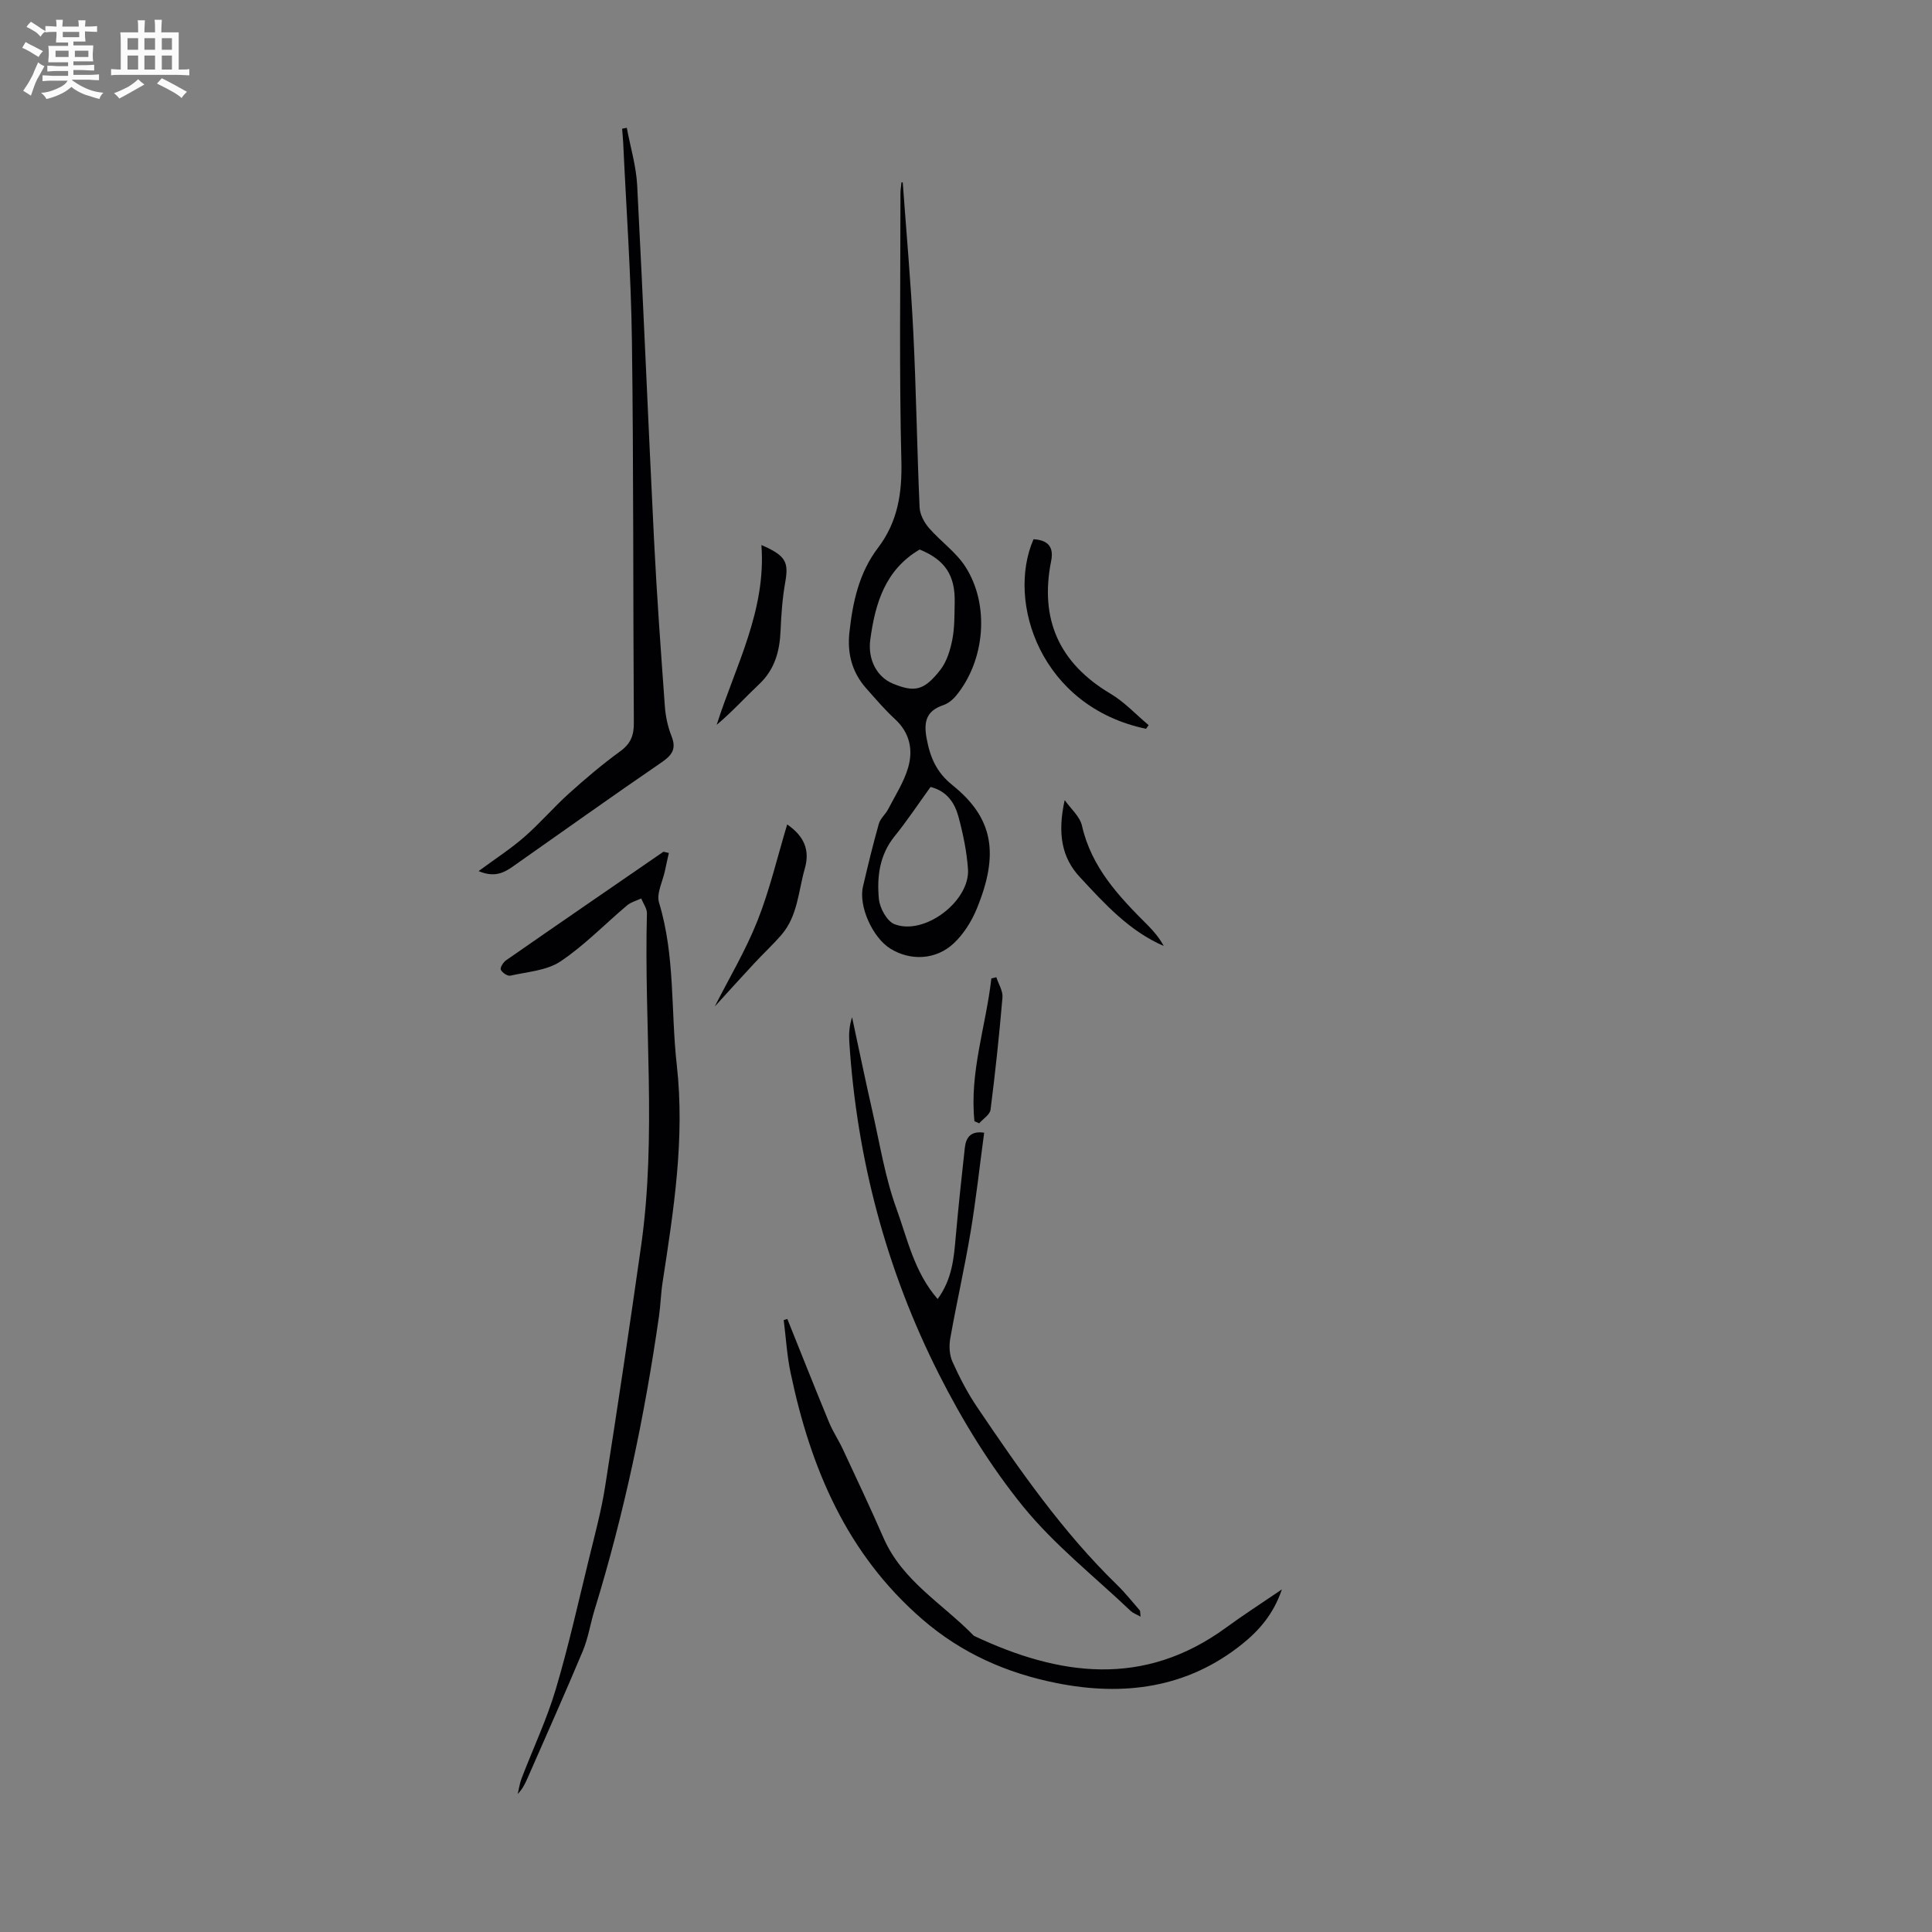 <svg enable-background="new 0 0 400 400" viewBox="0 0 400 400" xmlns="http://www.w3.org/2000/svg"><rect x="0" y="0" width="400" height="400" fill="#808080" stroke="none"/><path d="m6.8 9.5c.6.3 1.3.7 2.1 1.1-.4.4-.7.8-.9 1.2-.7-.4-1.3-.8-1.8-1.1s-1.1-.6-1.6-.8c.2-.4.5-.8.7-1.2.4.2.8.5 1.5.8zm.9 6.9c-.3.6-.5 1.1-.7 1.7s-.4 1.1-.6 1.7c-.6-.4-1.1-.7-1.6-1 .7-1 1.2-1.8 1.5-2.4.3-.5.6-1.1.8-1.7.3-.6.5-1.2.8-1.8.3.3.8.6 1.3.8-.7 1.3-1.2 2.2-1.5 2.7zm.1-11c.4.3 1 .7 1.7 1.1-.5.2-.8.6-1.1 1.1-.5-.6-1-1-1.4-1.2s-.9-.6-1.5-.8c.2-.4.5-.7.9-1.1.5.3.9.6 1.4.9zm10.5 13.1c1 .4 2 .6 3.1.7-.4.4-.7.8-.8 1.3-.9-.2-1.9-.6-3-.9-1-.4-2-.9-2.8-1.6-.5.4-1.1.9-1.9 1.3s-1.9.9-3.3 1.2c-.1-.3-.5-.8-1.1-1.3 1 0 2.1-.3 3.2-.8 1.2-.5 1.9-1 2.3-1.7h-3.2c-.4 0-1 0-2 .1v-1.2c1 0 1.7.1 2 .1h3.3v-1h-2.3c-.2 0-.9 0-2 .1v-1.2c1.2 0 1.9.1 2 .1h2.3v-.8h-4.1c0-.7.1-1.2.1-1.6 0-.5 0-1.1-.1-1.8h4.1v-.7h-2.5c0-.6.1-1.1.1-1.6v-.6h-.5c-.4 0-1 0-1.8.1v-1.3c1.2 0 1.9.1 2.1.1h.2c0-.3 0-.8-.1-1.4h1.4c0 .6-.1 1-.1 1.4h3.4c0-.4 0-.8-.1-1.3h1.5c0 .4-.1.9-.1 1.3.7 0 1.5 0 2.5-.1v1.2c-1 0-1.8-.1-2.5-.1v.6c0 .3 0 .8.1 1.5h-2.5v.8h4.1c0 .7-.1 1.3-.1 1.8s0 1 .1 1.5h-4.1v.8h1.4c.8 0 1.8 0 2.9-.1v1.2c-1 0-1.9-.1-2.8-.1h-1.5v1h3.2c.3 0 1 0 2.1-.1v1.2c-1.1 0-1.8-.1-2.1-.1h-3.4l-.1.1c1.4 1 2.4 1.5 3.4 1.9zm-4.1-6.7v-1.3h-2.7v1.3zm2.2-4.1v-1.1h-3.4v1.1zm1.9 4.1v-1.3h-2.8v1.3z" fill="#fafbfa"/><path d="m37 6.7v2.3 5.4c1 0 1.8 0 2.2-.1v1.3c-.6 0-1.5-.1-2.5-.1h-11.9c-.7 0-1.3 0-1.8.1v-1.3c.5 0 1.1.1 2 .1v-5.2c0-1 0-1.8-.1-2.5h3.7c0-1.3 0-2.1-.1-2.5h1.5c0 .4-.1 1.3-.1 2.5h2.2c0-1.2 0-2.1-.1-2.6h1.5c0 .4-.1 1.3-.1 2.6zm-12.3 13.7c-.3-.4-.7-.8-1.1-1.1 1.1-.4 2.1-.9 2.9-1.3.8-.5 1.5-1 2.1-1.6.4.4.9.8 1.3 1.1-2.5 1.4-4.2 2.4-5.2 2.9zm3.9-10.1v-2.4h-2.2v2.4zm0 4.1v-2.9h-2.2v2.9zm3.5-4.1v-2.4h-2.2v2.4zm0 4.1v-2.9h-2.2v2.9zm.4 2.9 1-1.1c.6.3 1.4.7 2.5 1.3s2 1.1 2.7 1.5c-.4.4-.8.8-1.1 1.3-.8-.8-2.5-1.7-5.1-3zm3.1-7v-2.4h-2.1v2.4zm0 4.1v-2.9h-2.1v2.9z" fill="#fafbfa"/><g fill="#010103"><path d="m186.9 37.76c.75 10.35 1.68 20.68 2.19 31.04.6 12.06.77 24.15 1.3 36.22.06 1.46.93 3.12 1.92 4.27 2.4 2.78 5.6 4.99 7.55 8.02 5.11 7.92 4.08 19.46-1.92 26.73-.68.83-1.65 1.62-2.64 1.95-3.47 1.17-4.09 3.38-3.47 6.8.73 3.96 1.99 7.06 5.38 9.78 8.44 6.79 9.72 14.18 4.99 25.65-1.07 2.59-2.72 5.19-4.74 7.09-3.7 3.47-8.98 3.65-13.1 1.11-3.69-2.28-6.64-8.79-5.69-12.86 1.01-4.35 2.07-8.7 3.28-13 .31-1.1 1.38-1.96 1.93-3.02 1.46-2.83 3.25-5.58 4.13-8.59 1.08-3.68.37-7.24-2.74-10.09-2.13-1.96-4.02-4.2-5.95-6.37-2.92-3.3-3.93-7.2-3.46-11.53.68-6.29 1.98-12.36 5.93-17.55 4.05-5.33 5-11.25 4.83-17.97-.46-18.45-.19-36.91-.19-55.37 0-.77.14-1.54.21-2.32.08.01.17.01.26.01zm5.76 125.17c-2.46 3.4-4.8 6.94-7.45 10.22-3.13 3.87-3.67 8.39-3.25 12.94.17 1.9 1.67 4.66 3.25 5.26 6.22 2.4 15.67-4.82 15.2-11.44-.26-3.64-1.02-7.29-1.97-10.82-.77-2.83-2.36-5.3-5.78-6.16zm-2.25-49.16c-7.18 4.21-9.22 11.21-10.23 18.68-.56 4.2 1.46 7.78 4.71 9.1 4.48 1.83 6.44 1.45 9.81-2.88 1.33-1.71 2.04-4.08 2.47-6.26.49-2.5.43-5.12.49-7.69.12-5.65-2.04-8.82-7.25-10.95z"/><path d="m138.48 176.6c-.27 1.22-.55 2.43-.8 3.65-.47 2.23-1.81 4.74-1.23 6.65 3.36 11.01 2.41 22.41 3.67 33.59 1.71 15.22-.65 30.09-2.94 45.01-.36 2.32-.41 4.68-.74 7-2.96 20.64-7.24 40.99-13.38 60.94-.85 2.78-1.28 5.71-2.39 8.37-3.71 8.86-7.64 17.63-11.49 26.43-.49 1.11-1.03 2.2-1.99 3.18.26-1.09.41-2.22.81-3.25 2.35-6.13 5.18-12.11 7.05-18.38 2.67-8.97 4.7-18.13 6.93-27.23 1.19-4.88 2.51-9.75 3.29-14.7 2.62-16.65 5.11-33.33 7.48-50.02 3.23-22.84.57-45.81 1.19-68.71.03-1.03-.77-2.08-1.18-3.11-.98.46-2.11.74-2.91 1.41-4.61 3.88-8.84 8.3-13.81 11.62-2.86 1.91-6.85 2.15-10.38 2.95-.58.13-1.71-.63-1.98-1.25-.18-.43.53-1.54 1.11-1.94 10.83-7.53 21.71-14.99 32.57-22.47.36.09.74.18 1.12.26z"/><path d="m99.09 180.35c3.53-2.6 6.69-4.64 9.49-7.09 3.24-2.83 6.06-6.14 9.26-9.02 3.39-3.05 6.89-6.02 10.58-8.7 2.16-1.57 2.83-3.29 2.81-5.88-.17-26.39-.04-52.78-.4-79.17-.18-13.62-1.17-27.23-1.8-40.85-.05-1-.15-1.99-.23-2.99.32-.06.64-.13.97-.19.74 3.96 1.94 7.9 2.15 11.89 1.28 24.46 2.27 48.93 3.49 73.39.57 11.5 1.41 22.99 2.24 34.48.15 2.09.61 4.25 1.38 6.19 1.04 2.61.16 3.9-2.03 5.41-10.33 7.07-20.52 14.35-30.76 21.54-1.9 1.35-3.89 2.38-7.15.99z"/><path d="m163.01 273.08c2.86 7.12 5.69 14.26 8.62 21.36.8 1.95 2 3.73 2.89 5.64 2.84 6.1 5.72 12.17 8.41 18.34 3.9 8.94 12.3 13.65 18.69 20.25 17.71 8.37 35.2 10.76 52.25-1.71 3.51-2.57 7.19-4.93 11.53-7.89-1.76 5.19-4.8 8.57-8.25 11.34-11.38 9.13-24.58 10.82-38.41 8.05-10.26-2.05-19.6-6.12-27.77-13.19-15.72-13.6-23.15-31.38-27.28-51.02-.76-3.59-.97-7.3-1.43-10.95.25-.08.5-.15.75-.22z"/><path d="m236.14 334.71c-.97-.54-1.58-.74-2-1.14-7.54-7.17-15.86-13.71-22.36-21.72-6.76-8.34-12.53-17.73-17.38-27.33-10.9-21.56-17-44.6-18.56-68.77-.11-1.67-.01-3.34.57-5.15 1.4 6.51 2.74 13.02 4.22 19.51 1.53 6.74 2.62 13.66 4.97 20.12 2.28 6.26 3.66 13.12 8.53 18.72 2.98-4.09 3.35-8.38 3.73-12.72.55-6.22 1.21-12.43 1.9-18.64.24-2.12 1.28-3.51 4-3.07-.94 6.99-1.69 13.84-2.82 20.62-1.23 7.35-2.9 14.63-4.2 21.98-.28 1.56-.17 3.44.47 4.85 1.46 3.24 3.12 6.44 5.11 9.38 8.76 12.96 17.67 25.81 28.96 36.79 1.68 1.63 3.14 3.49 4.69 5.26.12.12.07.4.17 1.31z"/><path d="m237.28 150.89c-21.8-4.55-28.97-26.25-23.3-39.25 2.84.18 4.27 1.45 3.65 4.5-2.41 12.06 1.64 21.15 12.28 27.48 2.9 1.72 5.28 4.31 7.9 6.51-.17.25-.35.5-.53.76z"/><path d="m157.64 112.84c5.1 2.21 5.67 3.53 4.93 7.75-.58 3.26-.82 6.6-.96 9.92-.17 4.28-1.18 8.07-4.43 11.14-2.92 2.75-5.61 5.74-8.8 8.42 3.89-12.2 10.28-23.65 9.26-37.23z"/><path d="m162.98 170.69c3.48 2.42 4.76 5.26 3.64 9.16-1.34 4.68-1.45 9.8-4.85 13.72-1.78 2.05-3.79 3.91-5.64 5.91-2.8 3.01-5.55 6.06-8.15 8.91 2.92-5.76 6.38-11.55 8.84-17.74 2.54-6.39 4.11-13.17 6.16-19.96z"/><path d="m220.43 165.65c1.23 1.76 3.14 3.37 3.58 5.3 1.96 8.67 7.68 14.69 13.64 20.63 1.25 1.25 2.39 2.62 3.29 4.27-7.15-3.09-12.26-8.75-17.38-14.27-3.72-3.99-4.66-8.96-3.13-15.93z"/><path d="m201.75 232.14c-1.06-10.12 2.39-19.71 3.5-29.57.34-.08.68-.16 1.03-.24.45 1.4 1.39 2.83 1.27 4.18-.66 7.77-1.48 15.52-2.47 23.25-.13 1.02-1.54 1.88-2.35 2.81-.33-.15-.65-.29-.98-.43z"/></g></svg>